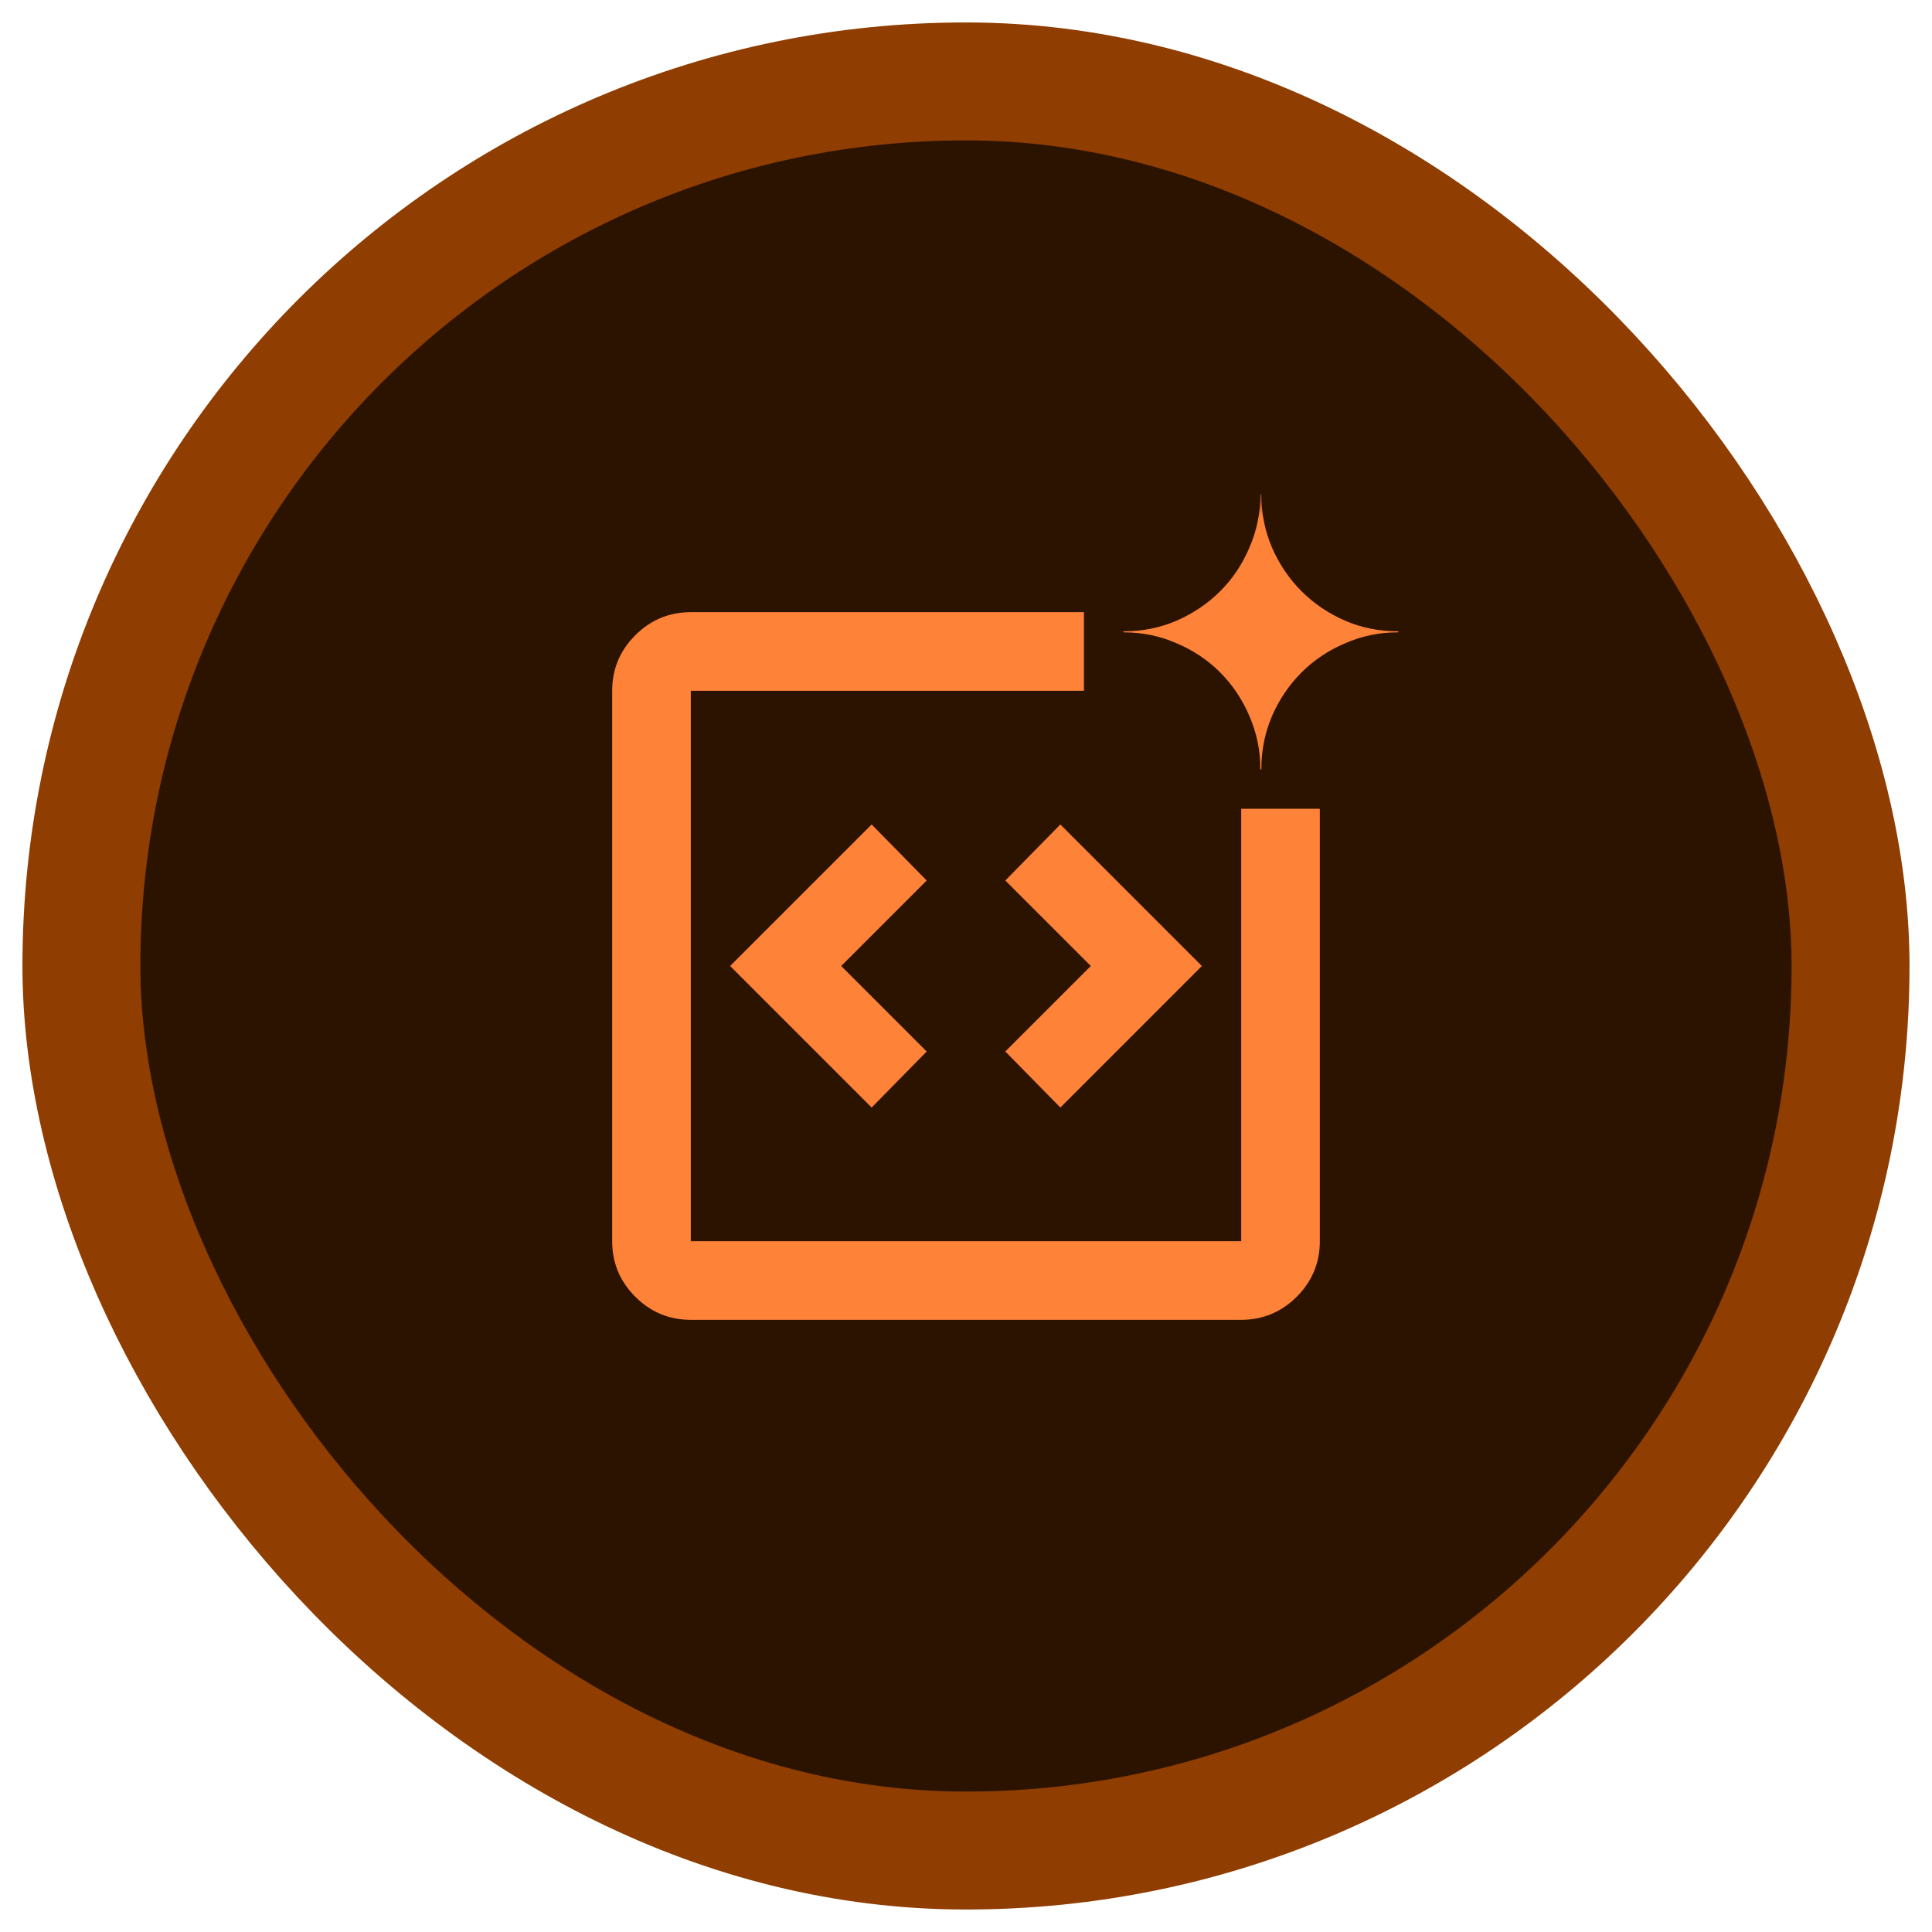 <svg width="43" height="43" viewBox="0 0 43 43" fill="none" xmlns="http://www.w3.org/2000/svg">
<rect x="1.812" y="1.812" width="39.375" height="39.375" rx="19.688" fill="#2C1300"/>
<rect x="1.812" y="1.812" width="39.375" height="39.375" rx="19.688" stroke="#8F3D00" stroke-width="2.625"/>
<mask id="mask0_142_471" style="mask-type:alpha" maskUnits="userSpaceOnUse" x="11" y="11" width="21" height="21">
<rect x="11" y="11" width="21" height="21" fill="#D9D9D9"/>
</mask>
<g mask="url(#mask0_142_471)">
<path fill-rule="evenodd" clip-rule="evenodd" d="M24.125 13.625H15.375C14.894 13.625 14.482 13.796 14.139 14.139C13.796 14.482 13.625 14.894 13.625 15.375V27.625C13.625 28.106 13.796 28.518 14.139 28.861C14.482 29.204 14.894 29.375 15.375 29.375H27.625C28.106 29.375 28.518 29.204 28.861 28.861C29.204 28.518 29.375 28.106 29.375 27.625V18H27.625V27.625H15.375V15.375H24.125V13.625ZM20.625 23.403L19.4 24.65L16.25 21.5L19.4 18.35L20.625 19.597L18.722 21.5L20.625 23.403ZM26.75 21.5L23.6 24.65L22.375 23.403L24.278 21.5L22.375 19.597L23.6 18.35L26.75 21.5Z" fill="#FF8239"/>
<path d="M31.113 14.051C30.693 14.051 30.304 13.972 29.936 13.814C29.566 13.653 29.24 13.431 28.967 13.158C28.694 12.885 28.472 12.559 28.311 12.189C28.154 11.819 28.074 11.432 28.074 11.012C28.074 11.006 28.07 11 28.062 11C28.057 11 28.051 11.004 28.051 11.012C28.051 11.432 27.968 11.819 27.807 12.189C27.65 12.559 27.433 12.885 27.158 13.158C26.885 13.431 26.559 13.651 26.189 13.814C25.819 13.972 25.432 14.051 25.012 14.051C25.006 14.051 25 14.055 25 14.062C25 14.068 25.004 14.074 25.012 14.074C25.432 14.074 25.821 14.156 26.189 14.318C26.559 14.475 26.885 14.692 27.158 14.967C27.431 15.24 27.65 15.566 27.807 15.936C27.968 16.306 28.051 16.693 28.051 17.113C28.051 17.119 28.055 17.125 28.062 17.125C28.068 17.125 28.074 17.121 28.074 17.113C28.074 16.693 28.154 16.306 28.311 15.936C28.472 15.566 28.694 15.24 28.967 14.967C29.24 14.694 29.566 14.475 29.936 14.318C30.306 14.156 30.693 14.074 31.113 14.074C31.119 14.074 31.125 14.07 31.125 14.062C31.125 14.055 31.119 14.051 31.113 14.051Z" fill="#FF8239"/>
</g>
</svg>
